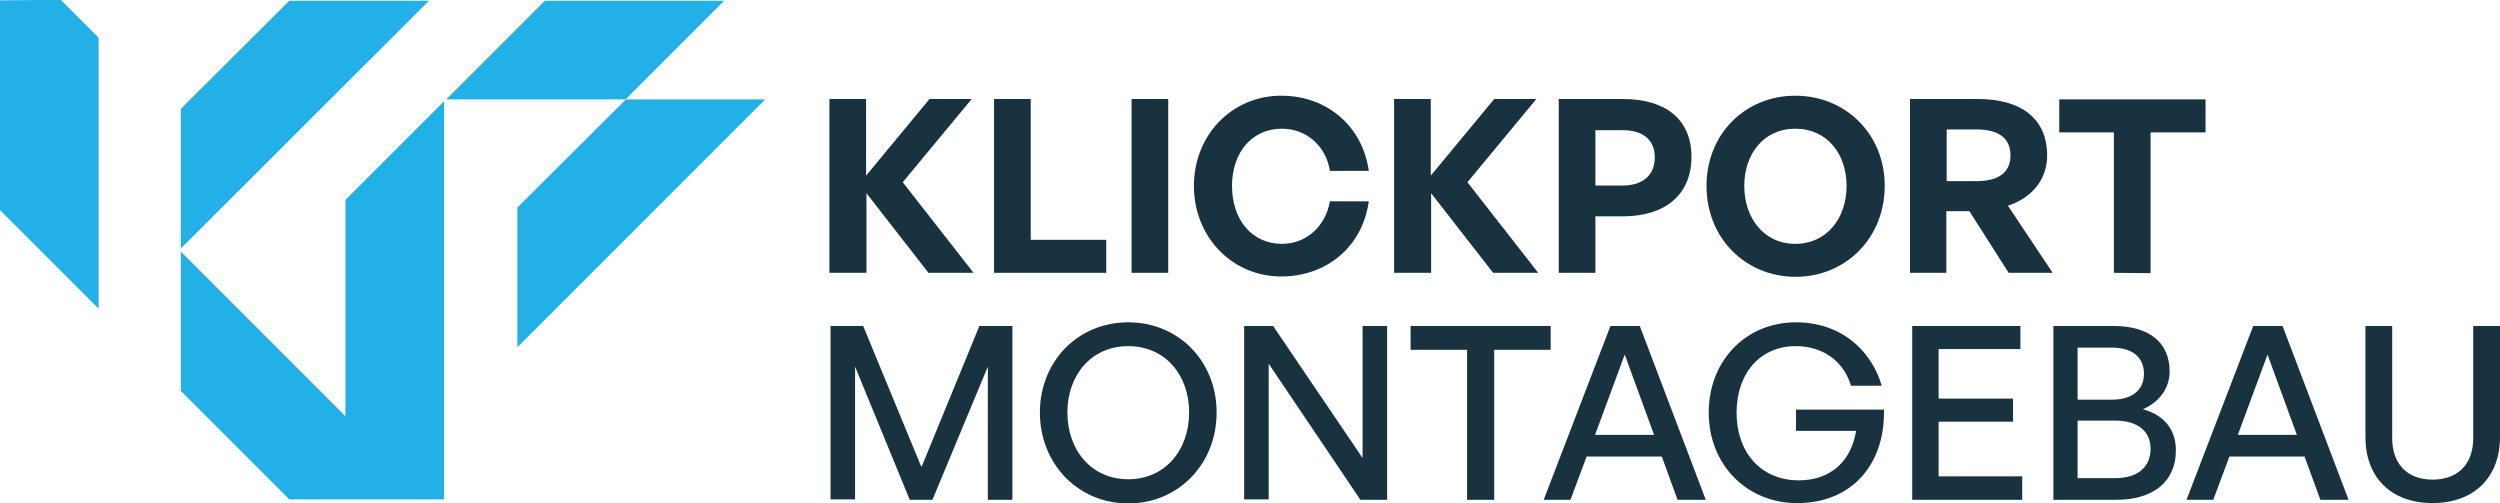 <?xml version="1.0" encoding="utf-8"?>
<!-- Generator: Adobe Illustrator 27.9.6, SVG Export Plug-In . SVG Version: 9.03 Build 54986)  -->
<svg version="1.1" id="Ebene_1" xmlns="http://www.w3.org/2000/svg" xmlns:xlink="http://www.w3.org/1999/xlink" x="0px" y="0px"
	 viewBox="0 0 681.8 137.3" style="enable-background:new 0 0 681.8 137.3;" xml:space="preserve">
<style type="text/css">
	.st0{fill:#193240;}
	.st1{fill:#23B0E6;}
</style>
<g>
	<g>
		<path class="st0" d="M226.2,74.4V27h10v20.9L253.5,27H265l-18.8,22.7l19.3,24.7h-12.3l-16.9-21.7v21.7H226.2z"/>
		<path class="st0" d="M271.1,74.4V27h10v38.4h20.6v9H271.1z"/>
		<path class="st0" d="M308.6,74.4V27h10v47.4H308.6z"/>
		<path class="st0" d="M325.6,50.7c0-13.9,10.4-24.6,23.8-24.6c12.5,0,22.2,8.3,23.9,20.5h-10.6c-1.1-6.8-6.4-11.5-13.1-11.5
			c-8.1,0-13.6,6.4-13.6,15.6c0,9.3,5.5,15.8,13.6,15.8c6.7,0,11.9-4.8,13.1-11.6h10.6c-1.7,12.3-11.4,20.5-23.9,20.5
			C336,75.4,325.6,64.6,325.6,50.7z"/>
		<path class="st0" d="M380.2,74.4V27h10v20.9L407.5,27H419l-18.8,22.7l19.3,24.7h-12.3l-16.9-21.7v21.7H380.2z"/>
		<path class="st0" d="M435.1,59v15.4h-10V27h17.5c11.6,0,18.7,5.5,18.7,15.8S454.1,59,442.6,59H435.1z M435.1,35.5v15.1h7.4
			c5.7,0,8.8-3,8.8-7.7s-3.2-7.4-8.8-7.4C442.5,35.5,435.1,35.5,435.1,35.5z"/>
		<path class="st0" d="M465.4,50.7c0-14.2,10.6-24.6,24.2-24.6c13.7,0,24.4,10.4,24.4,24.6s-10.6,24.8-24.4,24.8
			C475.9,75.4,465.4,64.9,465.4,50.7z M503.6,50.7c0-8.7-5.3-15.6-14-15.6c-8.6,0-13.9,6.9-13.9,15.6s5.3,15.8,13.9,15.8
			C498.3,66.5,503.6,59.4,503.6,50.7z"/>
		<path class="st0" d="M520.9,74.4V27h18.5c12,0,18.9,5.5,18.9,15.4c0,6.4-4,11.5-10.7,13.7l12.2,18.3h-12l-10.7-16.8h-6.3v16.8
			H520.9z M530.9,49.4h8.1c6.1,0,9.3-2.4,9.3-7c0-4.7-3.2-7.1-9.3-7.1h-8.1V49.4z"/>
		<path class="st0" d="M576.5,74.4V36.1h-14.9v-9h39.9v9h-15v38.4L576.5,74.4L576.5,74.4z"/>
		<path class="st0" d="M233.2,100v36.2h-6.7V88.9h8.9l15.9,38.5l15.8-38.5h9v47.4h-6.7V100l-15.1,36.3h-6.2L233.2,100z"/>
		<path class="st0" d="M283.6,112.5c0-14,10.4-24.6,24.1-24.6s24.1,10.6,24.1,24.6s-10.4,24.8-24.1,24.8S283.6,126.5,283.6,112.5z
			 M324.3,112.5c0-10.2-6.5-18.1-16.6-18.1s-16.6,7.9-16.6,18.1s6.5,18.2,16.6,18.2S324.3,122.7,324.3,112.5z"/>
		<path class="st0" d="M346,99.2v37h-6.7V88.9h7.9l24.4,36v-36h6.7v47.4H371L346,99.2z"/>
		<path class="st0" d="M400.1,136.3V95.4h-15.4v-6.5h38.2v6.5h-15.4v40.9H400.1z"/>
		<path class="st0" d="M453.2,124.5h-20.5l-4.4,11.8H421l18.2-47.4h8l18,47.4h-7.7L453.2,124.5z M435,118.6h16.1l-8-21.9L435,118.6z
			"/>
		<path class="st0" d="M466,112.5c0-14,10-24.6,23.8-24.6c12.2,0,20.5,7.5,23.4,17.3h-8.4c-1.8-6.1-7-10.8-15.1-10.8
			c-9.4,0-16.1,7.1-16.1,18.2c0,10.5,6.4,18.4,17,18.4c8.8,0,14.3-5.4,15.6-13.5h-16.4v-5.8h24c0.3,15.2-9,25.5-23.6,25.5
			C476.6,137.3,466,126.9,466,112.5z"/>
		<path class="st0" d="M551.5,136.3h-30V88.9H551v6.3h-22.3v13.5H549v6.3h-20.3v14.9h22.8V136.3z"/>
		<path class="st0" d="M577.3,136.3H560V88.9h16.4c9.6,0,15.3,4.4,15.3,12.4c0,4.5-2.7,8.3-7.3,10.3c5.9,1.6,9,5.7,9,11.1
			C593.5,131.3,587.2,136.3,577.3,136.3z M566.6,94.7V109h9.3c5.7,0,8.8-2.7,8.8-7.1s-3.1-7.1-8.8-7.1h-9.3V94.7z M566.6,114.7v15.7
			h10.2c6.2,0,9.7-3,9.7-8c0-4.8-3.5-7.7-9.7-7.7H566.6z"/>
		<path class="st0" d="M628.5,124.5H608l-4.4,11.8h-7.3l18.2-47.4h8l18,47.4h-7.7L628.5,124.5z M610.3,118.6h16.1l-8-21.9
			L610.3,118.6z"/>
		<path class="st0" d="M681.8,119.2c0,10.9-7,18-18.4,18s-18.3-7.1-18.3-18V88.9h7.3v30.6c0,6.9,4,11.3,11,11.3
			c7.1,0,11.1-4.4,11.1-11.3V88.9h7.3L681.8,119.2L681.8,119.2z"/>
	</g>
	<g>
		<g>
			<polygon class="st1" points="0,57.3 0,0.1 10.3,0 10.3,0 16.6,0 26.9,10.3 26.9,84.2 			"/>
		</g>
		<g>
			<polygon class="st1" points="141.1,56.6 170.7,27.1 208.7,27.1 141.1,94.7 			"/>
		</g>
		<g>
			<path class="st1" d="M78.9,136.2l-29.6-29.6v-38l44.9,44.9v-59l26.9-26.9v108.6H78.9z M49.3,29.7L78.9,0.2H117L49.3,67.8V29.7z
				 M121.7,27.1l26.9-26.9h48.9l-26.9,26.9H121.7z"/>
		</g>
	</g>
</g>
</svg>

